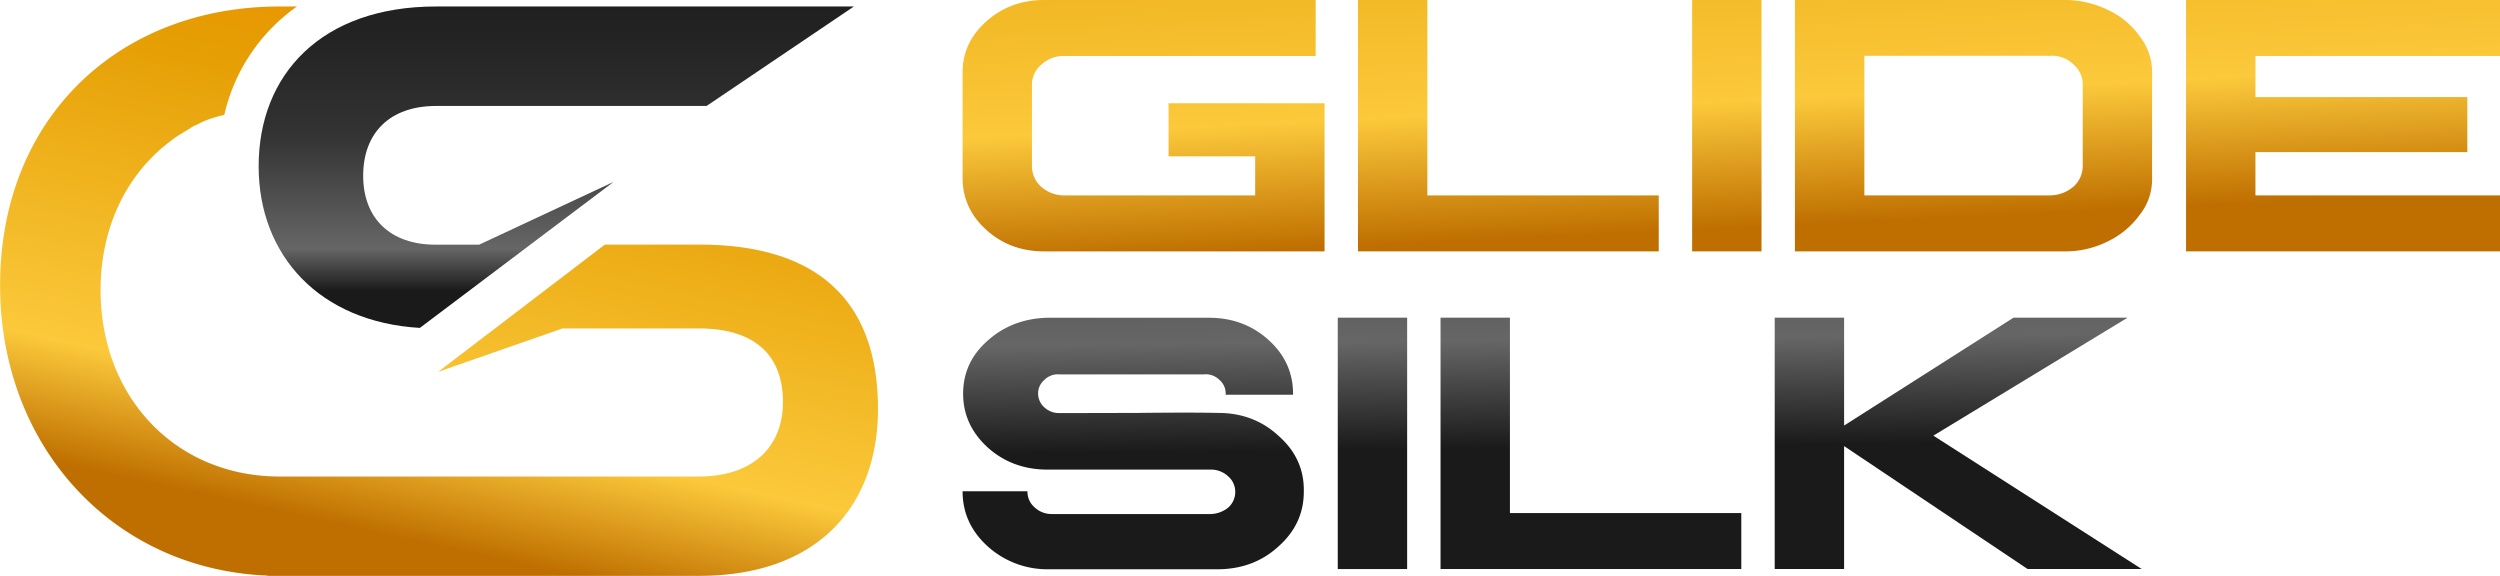 <svg xmlns="http://www.w3.org/2000/svg" xmlns:xlink="http://www.w3.org/1999/xlink" id="Layer_1" data-name="Layer 1" viewBox="0 0 1164.36 268.21"><defs><style>.cls-1{fill:url(#linear-gradient);}.cls-2{fill:url(#linear-gradient-2);}.cls-3{fill:url(#linear-gradient-3);}.cls-4{fill:url(#linear-gradient-4);}.cls-5{fill:url(#linear-gradient-5);}.cls-6{fill:url(#linear-gradient-6);}.cls-7{fill:url(#linear-gradient-7);}.cls-8{fill:url(#linear-gradient-8);}.cls-9{fill:url(#linear-gradient-9);}.cls-10{fill:url(#linear-gradient-10);}.cls-11{fill:url(#linear-gradient-11);}</style><linearGradient id="linear-gradient" x1="529.62" y1="86.61" x2="553.09" y2="574.85" gradientUnits="userSpaceOnUse"><stop offset="0" stop-color="#ff7300"></stop><stop offset="0.18" stop-color="#f97c01"></stop><stop offset="0.47" stop-color="#ea9602"></stop><stop offset="0.55" stop-color="#e59e03"></stop><stop offset="0.87" stop-color="#fbc93b"></stop><stop offset="0.99" stop-color="#bf6f00"></stop></linearGradient><linearGradient id="linear-gradient-2" x1="679.61" y1="-372.25" x2="703.08" y2="115.99" xlink:href="#linear-gradient"></linearGradient><linearGradient id="linear-gradient-3" x1="783.31" y1="-377.24" x2="806.79" y2="111" xlink:href="#linear-gradient"></linearGradient><linearGradient id="linear-gradient-4" x1="914.84" y1="68.09" x2="938.31" y2="556.33" xlink:href="#linear-gradient"></linearGradient><linearGradient id="linear-gradient-5" x1="1069.64" y1="-391.01" x2="1093.11" y2="97.23" xlink:href="#linear-gradient"></linearGradient><linearGradient id="linear-gradient-6" x1="540.61" y1="247.7" x2="545.3" y2="665.52" gradientUnits="userSpaceOnUse"><stop offset="0" stop-color="#1a1a1a"></stop><stop offset="0.27" stop-color="#232323"></stop><stop offset="0.55" stop-color="#333"></stop><stop offset="0.87" stop-color="#666"></stop><stop offset="0.99" stop-color="#1a1a1a"></stop></linearGradient><linearGradient id="linear-gradient-7" x1="634.59" y1="-204.36" x2="639.29" y2="213.46" xlink:href="#linear-gradient-6"></linearGradient><linearGradient id="linear-gradient-8" x1="735.82" y1="-205.49" x2="740.52" y2="212.33" xlink:href="#linear-gradient-6"></linearGradient><linearGradient id="linear-gradient-9" x1="906.72" y1="-207.41" x2="911.41" y2="210.41" xlink:href="#linear-gradient-6"></linearGradient><linearGradient id="linear-gradient-10" x1="276.73" y1="423.21" x2="276.73" y2="588.02" xlink:href="#linear-gradient-6"></linearGradient><linearGradient id="linear-gradient-11" x1="300.09" y1="253.43" x2="201.18" y2="705.23" xlink:href="#linear-gradient"></linearGradient></defs><path class="cls-1" d="M561.92,523.61h40.35v18.21H513.52a16.19,16.19,0,0,1-10.8-3.94,12.86,12.86,0,0,1-4.41-9.74v-37.6a12.09,12.09,0,0,1,4.41-9.65,14.93,14.93,0,0,1,10.8-4H630.44V450.8H504q-15.81,0-27,10T466,485V533.7q0,14.17,11.07,24.18t27,10H634.59v-69H561.92Z" transform="translate(-17.68 -450.8)"></path><polygon class="cls-2" points="664.79 0 632.47 0 632.47 117.08 772.55 117.08 772.55 91.01 664.79 91.01 664.79 0"></polygon><rect class="cls-3" x="788.1" width="32.32" height="117.08"></rect><path class="cls-4" d="M999.18,455.33a44.89,44.89,0,0,0-19.87-4.53H853.66V567.88H979.31a43.7,43.7,0,0,0,19.79-4.53,39,39,0,0,0,15.12-12.48A26.45,26.45,0,0,0,1020,533.7V485a26.78,26.78,0,0,0-5.7-17.18A36.73,36.73,0,0,0,999.18,455.33Zm-11.49,72.81a12.81,12.81,0,0,1-4.4,9.66,17,17,0,0,1-10.81,4H886v-65h86.5a14.09,14.09,0,0,1,10.81,3.93,12.38,12.38,0,0,1,4.4,9.74Z" transform="translate(-17.68 -450.8)"></path><polygon class="cls-5" points="1164.36 26.07 1164.36 0 1018.14 0 1018.14 117.08 1164.36 117.08 1164.36 91.01 1050.46 91.01 1050.46 70.84 1149.15 70.84 1149.15 45.21 1050.46 45.21 1050.46 26.07 1164.36 26.07"></polygon><path class="cls-6" d="M613.16,653.79Q601.49,643,584.64,643.11q-11.83-.27-36.72,0-24.88.07-36.82.08a10,10,0,0,1-7-2.65,8.69,8.69,0,0,1-2.93-6.41,8.16,8.16,0,0,1,2.85-6.32,8.87,8.87,0,0,1,7.08-2.65h67.32a8.85,8.85,0,0,1,7.18,2.56,8.18,8.18,0,0,1,2.93,6.41c.12,0,.09.17-.08.52H619.9v-.52q0-14.7-11.4-25t-27.66-10.34H505.31q-16.32.51-27.65,10.68-11.4,10-11.41,24.7,0,14.54,11.41,25,11.41,10.26,27.65,10.35h76.31a11.53,11.53,0,0,1,8,3.07,9.49,9.49,0,0,1,3.37,7.35,9.64,9.64,0,0,1-3.29,7.27,13.43,13.43,0,0,1-8.12,3h-74a11.54,11.54,0,0,1-8-3.08,9.6,9.6,0,0,1-3.37-7.35v-.17H466q0,15.12,11.76,25.72a41.44,41.44,0,0,0,28.52,10.6h78.37q16.86,0,28.44-10.6,11.92-10.59,11.83-25.72Q625.18,664.39,613.16,653.79Z" transform="translate(-17.68 -450.8)"></path><rect class="cls-7" x="623.05" y="147.95" width="32.32" height="117.08"></rect><polygon class="cls-8" points="703.24 147.95 670.92 147.95 670.92 265.02 811 265.02 811 238.96 703.24 238.96 703.24 147.95"></polygon><polygon class="cls-9" points="900.45 202.9 990.92 147.95 937.78 147.95 858.88 198.19 858.88 147.95 826.56 147.95 826.56 265.02 858.88 265.02 858.88 207.77 944.34 265.02 997.49 265.02 900.45 202.9"></polygon><path class="cls-10" d="M220.77,500.15h126l68.61-46.33H220.77c-53.49,0-82.63,31.74-82.63,74.41,0,41.78,28.57,72.56,75.09,75.29l90.22-68-62.6,29.23H220.4c-20.66,0-33.57-12-33.57-32.1S199.37,500.15,220.77,500.15Z" transform="translate(-17.68 -450.8)"></path><path class="cls-11" d="M343.23,564.71H299.4L221.72,624l57.93-20.22h63.58c25.08,0,39.1,11.68,39.1,34.29,0,20.8-14,34.66-39.1,34.66H147.89c-48.32,0-83.36-36.85-83.36-86.82,0-30.4,13-55.28,33.75-70.27.06-.05.1-.12.17-.17s.45-.33,1.21-.85l.13-.09c.66-.44,1.54-1,2.64-1.67s2.44-1.5,3.69-2.21a10.81,10.81,0,0,1,3.35-1.78s3.64-2.48,12.68-4.58A84.83,84.83,0,0,1,156,453.82h-8.07c-74.88,0-130.21,51.8-130.21,129.86,0,75,52.55,132.31,124.52,135.19V719h201c56.07,0,83.36-33.19,83.36-77.69C426.59,589.88,397.45,564.71,343.23,564.71Z" transform="translate(-17.68 -450.8)"></path></svg>